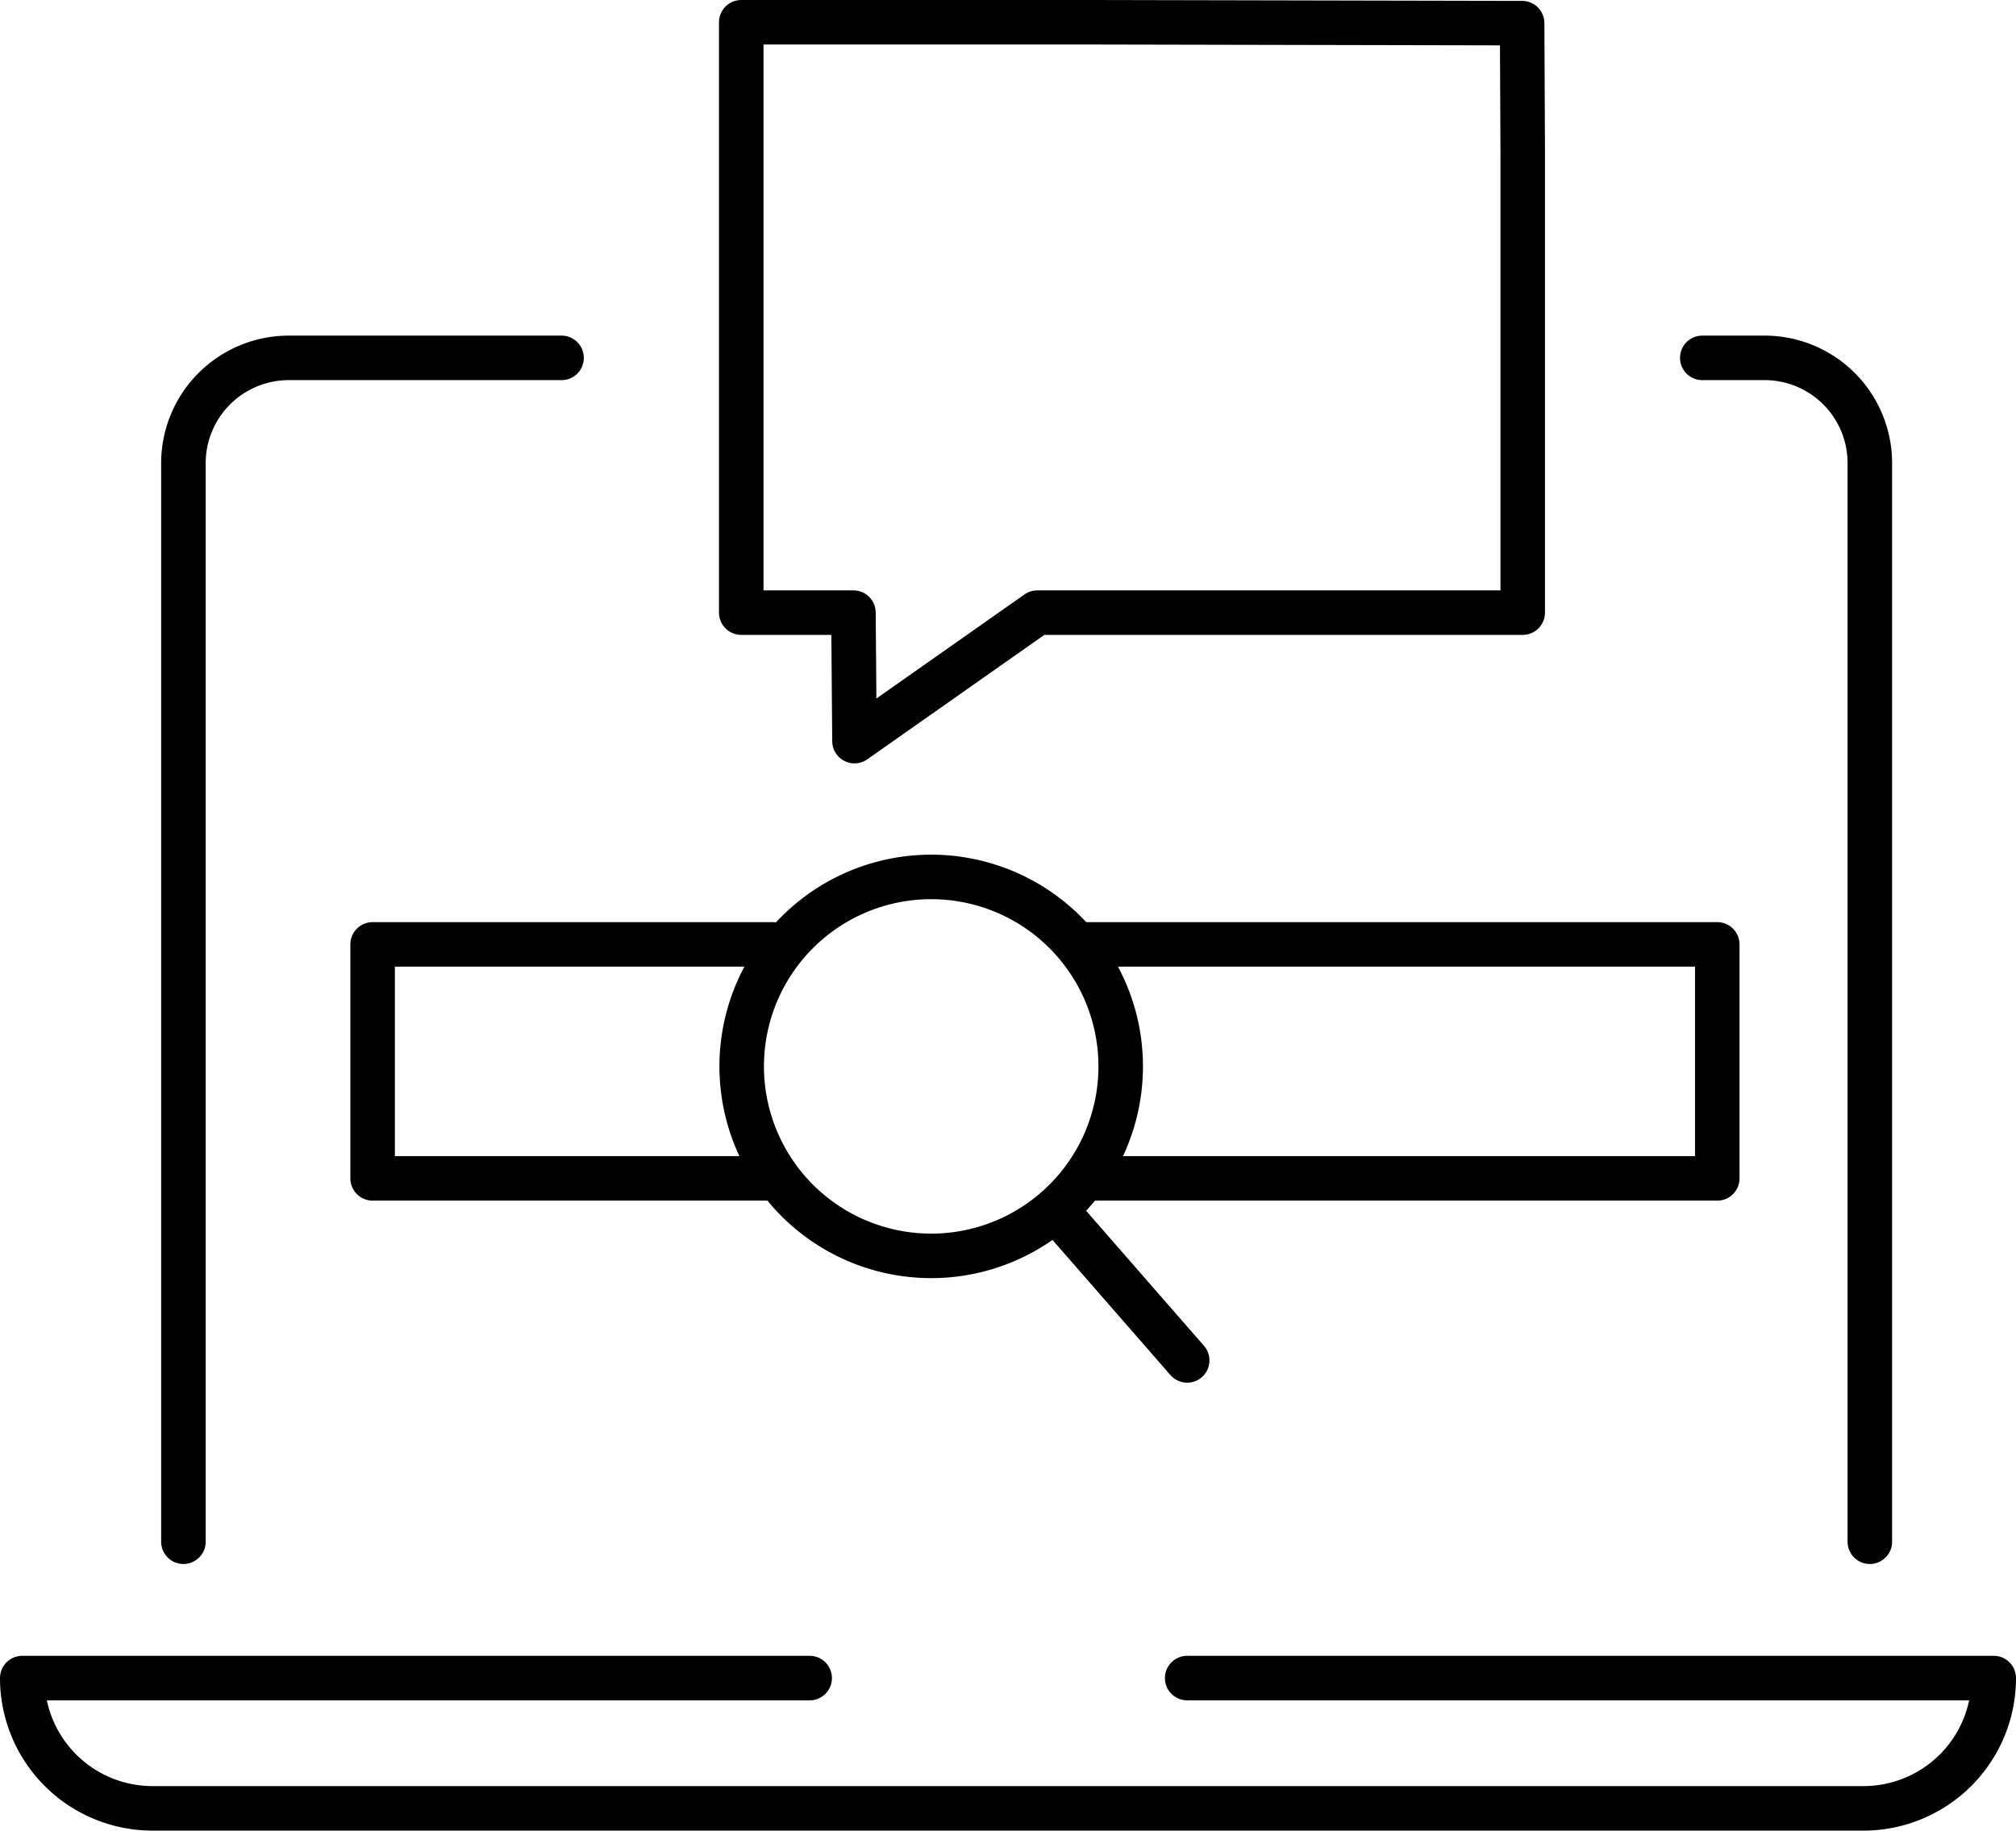 <?xml version="1.0" encoding="UTF-8"?>
<svg xmlns="http://www.w3.org/2000/svg" viewBox="0 0 135.85 123.38">
  <defs>
    <style>.cls-1{fill:none;stroke:#000;stroke-linecap:round;stroke-linejoin:round;stroke-width:3px;}</style>
  </defs>
  <g id="Ebene_2" data-name="Ebene 2">
    <g id="Ebene_1-2" data-name="Ebene 1">
      <path class="cls-1" d="M114.71,24.12h4.19A7.09,7.09,0,0,1,126,31.21v72.7"></path>
      <path class="cls-1" d="M37.84,24.12H19.45a7.1,7.1,0,0,0-7.09,7.09v72.7"></path>
      <path class="cls-1" d="M54.56,113.1H1.5a8.78,8.78,0,0,0,8.77,8.78h115.3a8.78,8.78,0,0,0,8.78-8.78H80"></path>
      <path class="cls-1" d="M72.4,63.51a12.77,12.77,0,1,1-5-3.53A12.73,12.73,0,0,1,72.4,63.51Z"></path>
      <line class="cls-1" x1="80" y1="91.69" x2="71.37" y2="81.8"></line>
      <polygon class="cls-1" points="102.61 10.22 102.61 41.29 69.9 41.29 57.58 49.95 57.51 41.29 49.95 41.29 49.95 1.5 73.64 1.5 102.57 1.56 102.61 10.22"></polygon>
      <polyline class="cls-1" points="52.08 79.42 25.11 79.42 25.11 63.65 52.06 63.65"></polyline>
      <polyline class="cls-1" points="72.99 63.65 115.72 63.65 115.72 79.42 73.49 79.42"></polyline>
    </g>
  </g>
</svg>
